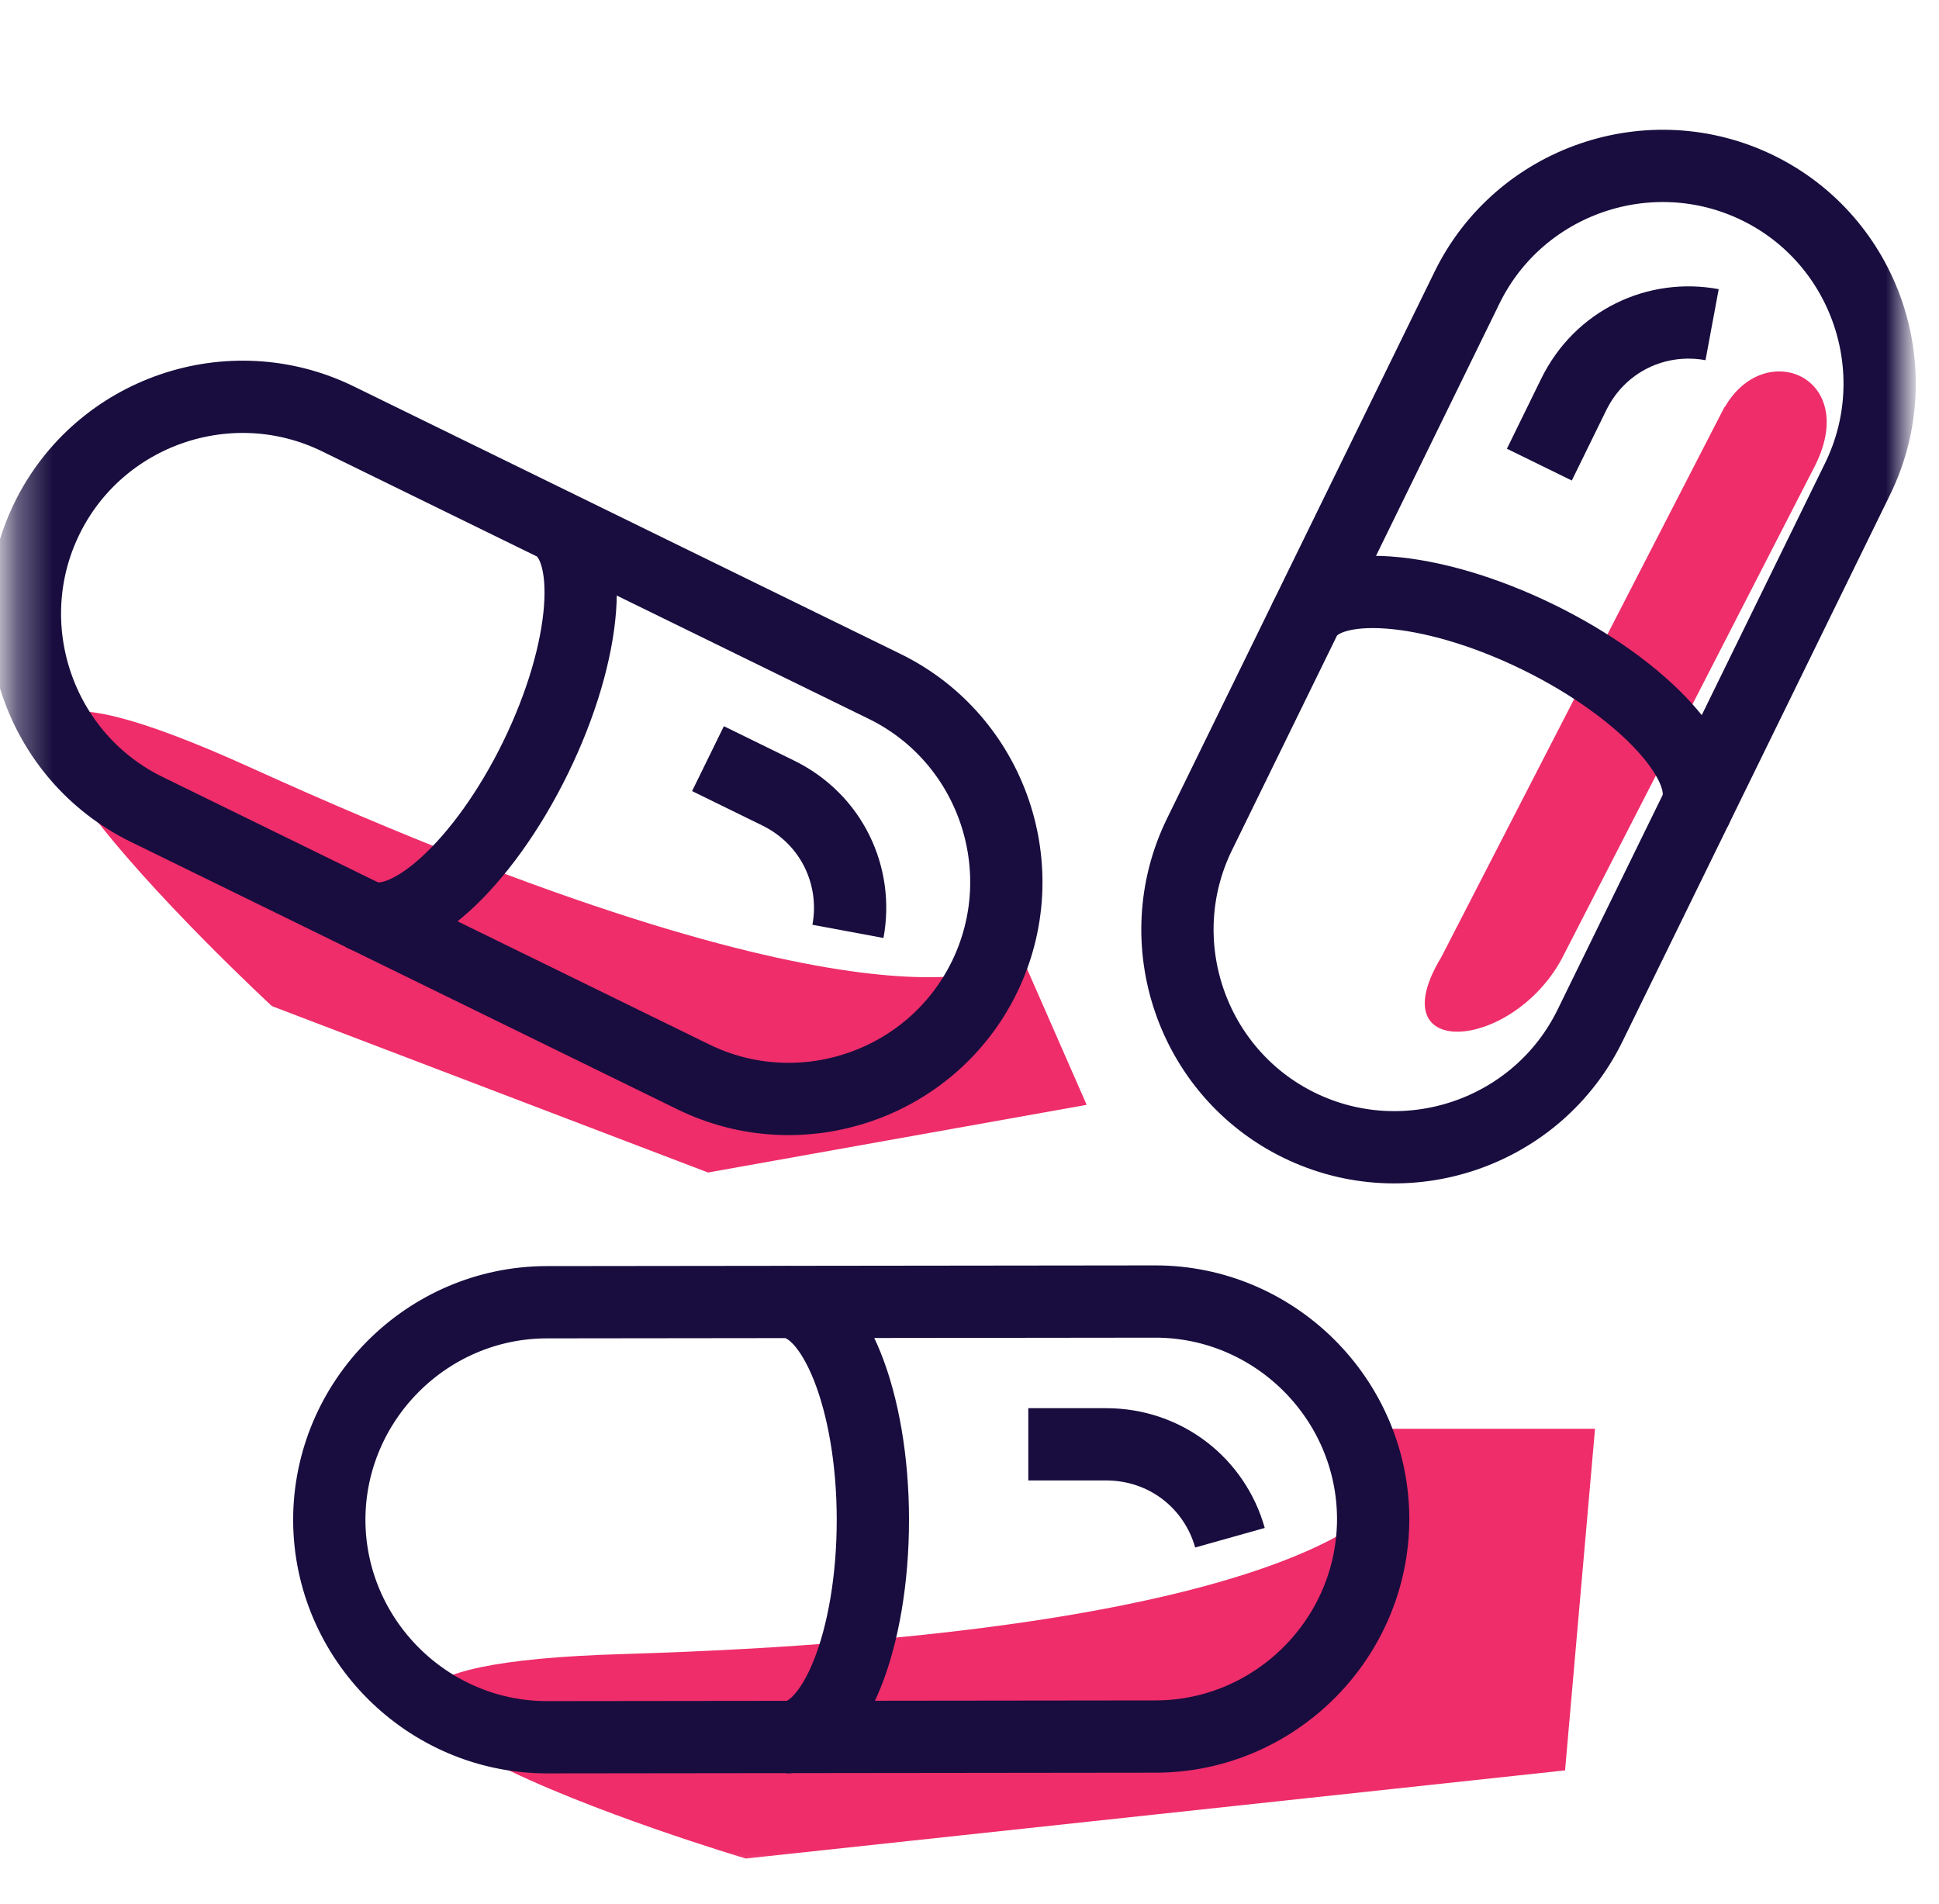 <?xml version="1.0" encoding="UTF-8"?> <svg xmlns="http://www.w3.org/2000/svg" width="55" height="54" viewBox="0 0 55 54" fill="none"><mask id="mask0_522_58092" style="mask-type:luminance" maskUnits="userSpaceOnUse" x="0" y="0" width="55" height="54"><path d="M54.053 0.033H0.34V53.746H54.053V0.033Z" fill="white"></path></mask><g mask="url(#mask0_522_58092)"><path d="M48.913 11.55L40.883 27.15C39.103 30.09 42.863 29.83 44.293 27.21L51.473 13.23C52.763 10.7 50.063 9.56 48.923 11.55H48.913Z" fill="#EE2D6A"></path><path d="M39.253 42.56C39.253 42.56 37.023 46.34 17.663 46.92C3.123 47.35 21.153 52.72 21.153 52.72L44.393 50.22L45.243 40.53H37.793" fill="#EE2D6A"></path><path d="M9.34 43.12C9.34 39.73 12.11 36.95 15.5 36.94L32.77 36.92C36.16 36.92 38.94 39.69 38.95 43.08C38.95 46.47 36.18 49.25 32.79 49.26L15.52 49.28C12.13 49.28 9.35 46.51 9.34 43.12Z" stroke="#180D3E" stroke-width="2.05" stroke-miterlimit="10"></path><path d="M22.299 49.28C23.659 49.28 24.759 46.5 24.759 43.11C24.759 39.72 23.639 36.94 22.289 36.94" stroke="#180D3E" stroke-width="2.05" stroke-miterlimit="10"></path><path d="M29.168 40.97H31.368C33.078 40.97 34.458 42.09 34.888 43.62" stroke="#180D3E" stroke-width="2.05" stroke-miterlimit="10"></path><path d="M28.443 27.38C28.443 27.38 24.773 29.79 7.143 21.79C-6.097 15.77 7.713 28.54 7.713 28.54L20.083 33.26L30.823 31.34L28.013 24.93" fill="#EE2D6A"></path><path d="M1.331 14.71C2.821 11.66 6.531 10.39 9.581 11.88L25.091 19.47C28.141 20.96 29.411 24.67 27.921 27.72C26.431 30.77 22.721 32.04 19.671 30.55L4.161 22.96C1.111 21.47 -0.159 17.76 1.331 14.71Z" stroke="#180D3E" stroke-width="2.05" stroke-miterlimit="10"></path><path d="M10.262 25.95C11.482 26.55 13.702 24.54 15.192 21.49C16.682 18.44 16.902 15.46 15.682 14.87" stroke="#180D3E" stroke-width="2.05" stroke-miterlimit="10"></path><path d="M20.082 21.52L22.062 22.49C23.602 23.24 24.342 24.86 24.052 26.42" stroke="#180D3E" stroke-width="2.05" stroke-miterlimit="10"></path><path d="M36.852 31.92C33.803 30.43 32.532 26.72 34.023 23.67L41.612 8.16C43.102 5.11 46.812 3.84 49.862 5.33C52.913 6.82 54.182 10.53 52.693 13.58L45.102 29.09C43.612 32.14 39.903 33.41 36.852 31.92Z" stroke="#180D3E" stroke-width="2.05" stroke-miterlimit="10"></path><path d="M48.084 23C48.684 21.78 46.674 19.56 43.624 18.07C40.574 16.58 37.594 16.36 37.004 17.58" stroke="#180D3E" stroke-width="2.05" stroke-miterlimit="10"></path><path d="M43.664 13.18L44.634 11.2C45.384 9.66 47.004 8.92 48.564 9.21" stroke="#180D3E" stroke-width="2.05" stroke-miterlimit="10"></path></g></svg> 